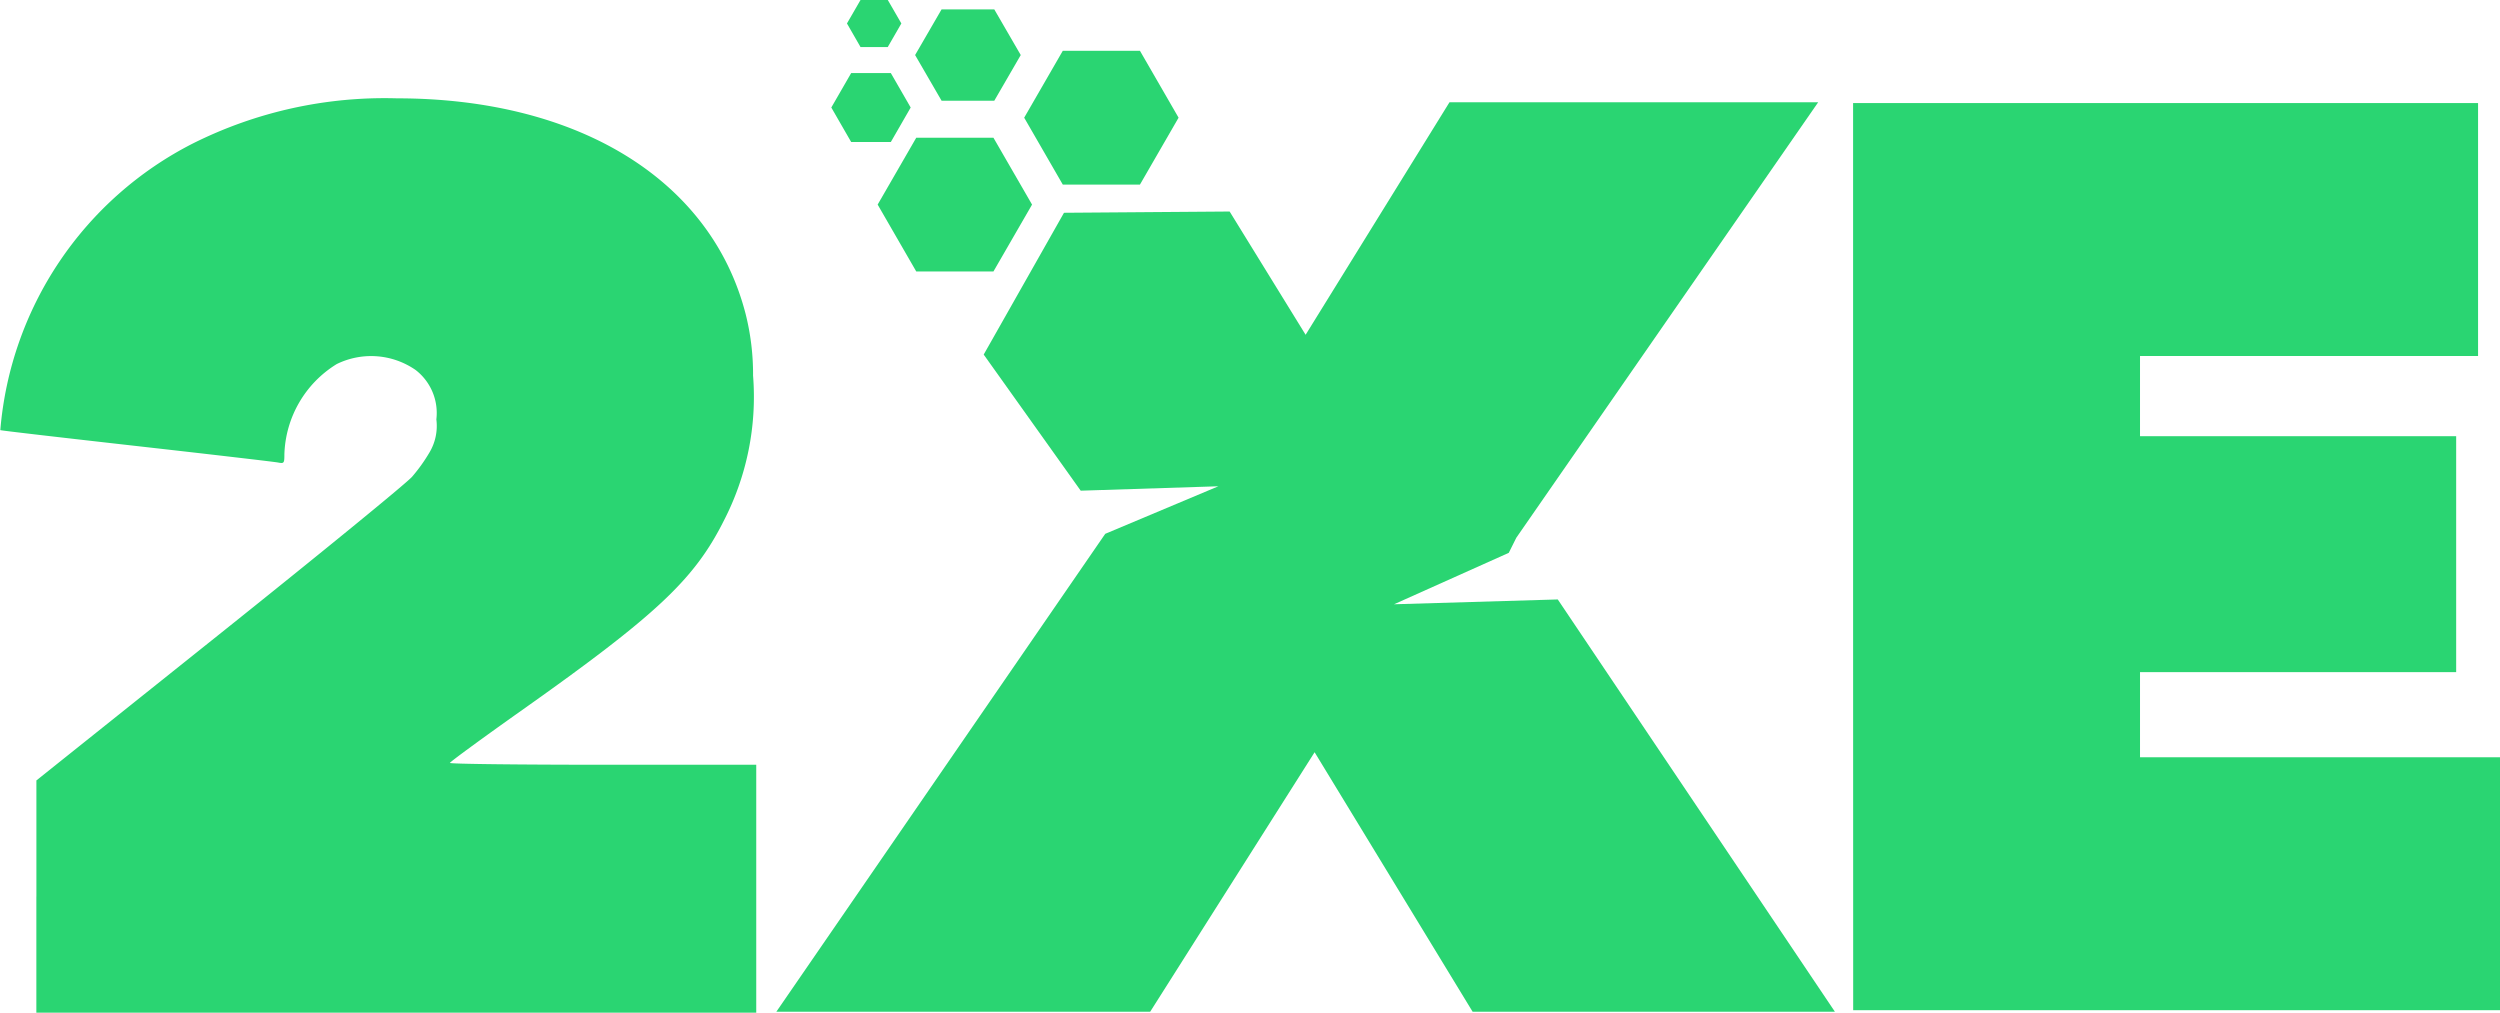 <?xml version="1.0" encoding="UTF-8"?>
<svg xmlns="http://www.w3.org/2000/svg" width="113.393" height="45.932" viewBox="0 0 113.393 45.932">
  <g transform="translate(-1103.363 -44.436)">
    <g transform="translate(1187.414 49.112)">
      <path d="M1363.153,79.463V58.89H1391.5V70.362h-15.333V74h14.34V84.7h-14.34v3.861H1392.5v11.472h-29.343Z" transform="translate(-1363.153 -58.89)" fill="#2ad572"></path>
    </g>
    <g transform="translate(1103.363 48.892)">
      <g transform="translate(0 0)">
        <path d="M1105.014,94.417l0-5.267,8.284-6.618c4.556-3.64,8.5-6.861,8.758-7.158a7.607,7.607,0,0,0,.787-1.1,2.349,2.349,0,0,0,.312-1.5,2.462,2.462,0,0,0-.942-2.241,3.54,3.54,0,0,0-3.579-.267,4.983,4.983,0,0,0-2.372,4.089c0,.412-.014.429-.3.374-.167-.032-3.058-.369-6.426-.749s-6.139-.7-6.159-.719a16.077,16.077,0,0,1,8.751-13.01,19.422,19.422,0,0,1,9.23-2.039c8.247,0,14.253,3.706,15.82,9.763a11.177,11.177,0,0,1,.342,2.813,12.253,12.253,0,0,1-1.332,6.593c-1.337,2.659-3.047,4.264-9.14,8.575-1.8,1.274-3.276,2.354-3.278,2.4s3.123.083,6.945.083h6.949V99.685h-32.652l0-5.267Z" transform="translate(-1103.363 -58.208)" fill="#2ad572"></path>
      </g>
    </g>
    <g transform="translate(1143.167 50.681)">
      <path d="M1231.646,69.806h-3.5l-1.751-3.034,1.751-3.034h3.5l1.752,3.034Z" transform="translate(-1226.391 -63.737)" fill="#2ad572"></path>
    </g>
    <g transform="translate(1149.812 46.739)">
      <path d="M1252.187,57.623h-3.5l-1.751-3.034,1.751-3.034h3.5l1.752,3.034Z" transform="translate(-1246.931 -51.554)" fill="#2ad572"></path>
    </g>
    <g transform="translate(1144.875 44.864)">
      <path d="M1235.256,49.9h-2.391l-1.2-2.071,1.2-2.071h2.391l1.2,2.071Z" transform="translate(-1231.67 -45.76)" fill="#2ad572"></path>
    </g>
    <g transform="translate(1141.066 47.751)">
      <path d="M1222.6,57.808h-1.8l-.9-1.563.9-1.562h1.8l.9,1.562Z" transform="translate(-1219.897 -54.683)" fill="#2ad572"></path>
    </g>
    <g transform="translate(1141.778 44.436)">
      <path d="M1223.949,46.572h-1.233L1222.1,45.5l.617-1.068h1.233l.617,1.068Z" transform="translate(-1222.099 -44.436)" fill="#2ad572"></path>
    </g>
    <g transform="translate(1138.576 49.071)">
      <path d="M1227.117,78.341h0l5.132-2.157-6.244.2-4.4-6.174,3.642-6.431,7.513-.057,3.446,5.591,6.526-10.547h16.723l-13.693,19.753-.341.684-5.205,2.333,7.427-.219,12.57,18.7h-16.432l-7.167-11.77-7.458,11.77H1212.2Z" transform="translate(-1212.2 -58.763)" fill="#2ad572"></path>
    </g>
  </g>
</svg>
